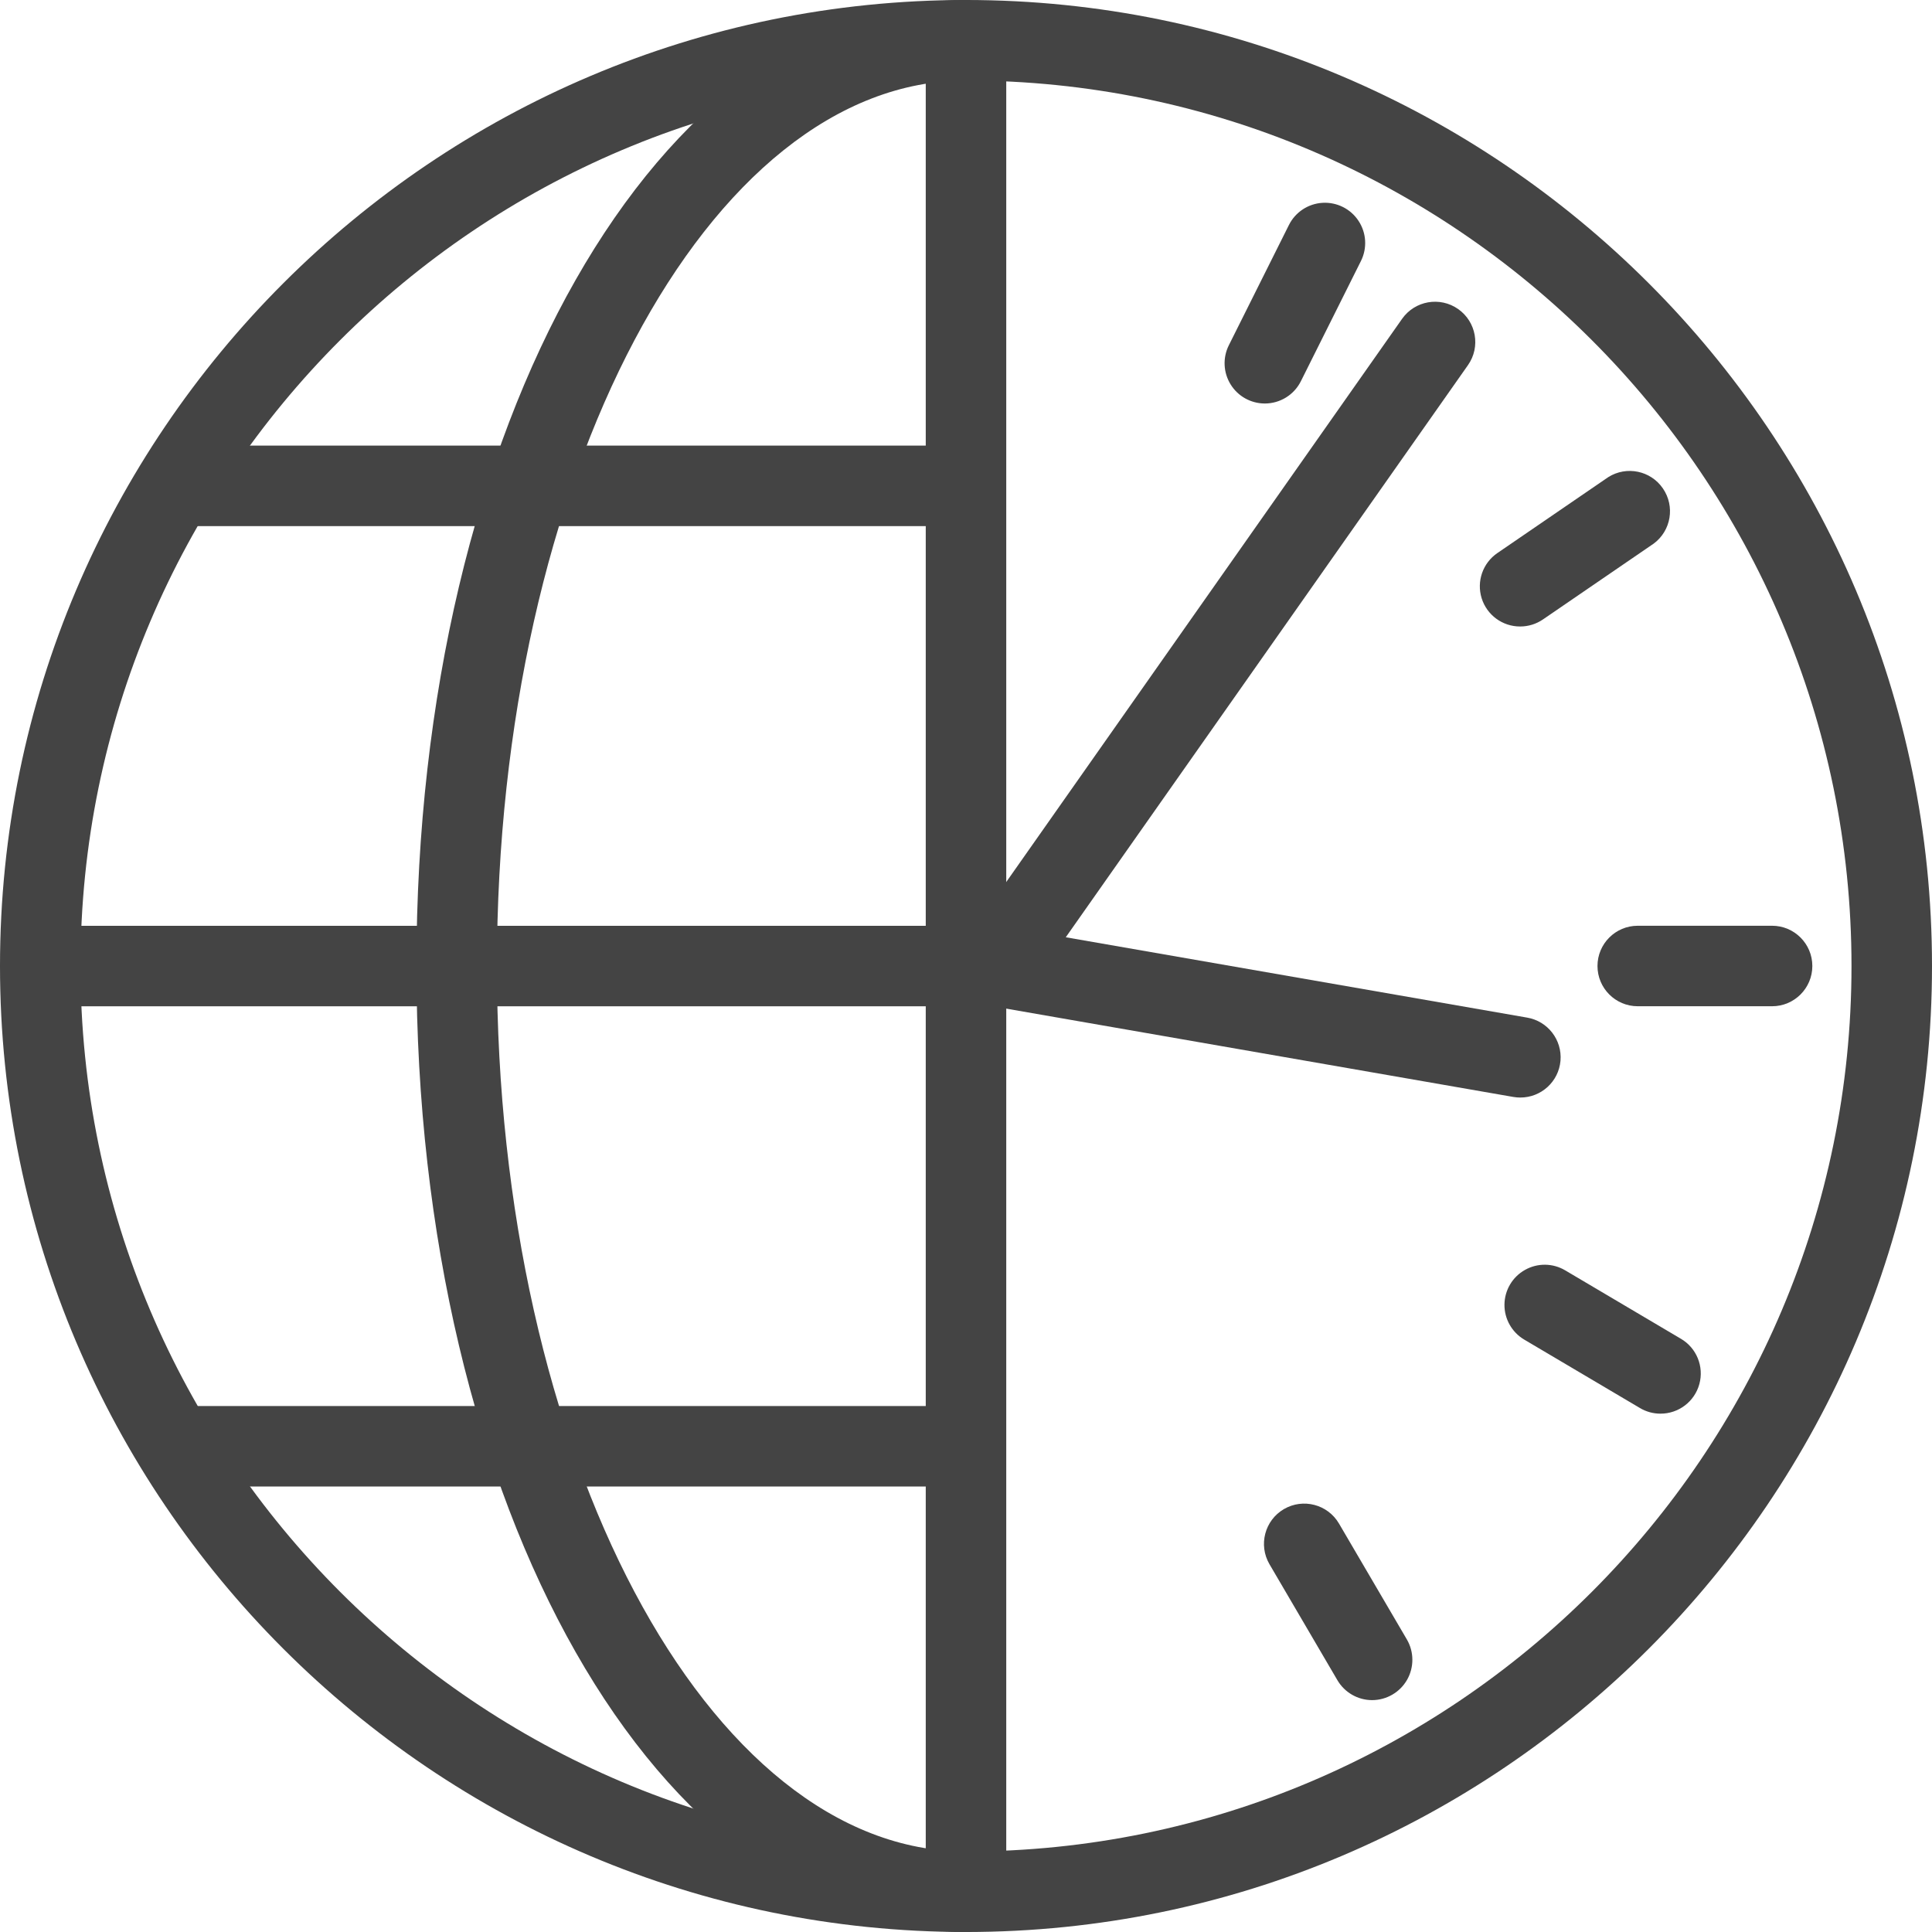 <?xml version="1.0" encoding="UTF-8"?>
<svg width="48px" height="48px" viewBox="0 0 48 48" version="1.1" xmlns="http://www.w3.org/2000/svg" xmlns:xlink="http://www.w3.org/1999/xlink">
    <title>9a1e374ca572d38d37a551316b9a6a18</title>
    <g id="Page-1" stroke="none" stroke-width="1" fill="none" fill-rule="evenodd">
        <g id="Sonar-Landingpage-2022" transform="translate(-556, -1939)" fill="#444444" fill-rule="nonzero">
            <g id="9a1e374ca572d38d37a551316b9a6a18" transform="translate(556, 1939)">
                <path d="M24,48 C10.767,48 0,37.233 0,24 C0,10.767 10.767,0 24,0 C37.233,0 48,10.767 48,24 C48,37.233 37.233,48 24,48 Z M24,2 C11.869,2 2,11.869 2,24 C2,36.131 11.869,46 24,46 C36.131,46 46,36.131 46,24 C46,11.869 36.131,2 24,2 Z" id="Shape"></path>
                <path d="M24,48 C16.344,48 10.346,37.458 10.346,24 C10.346,10.542 16.344,0 24,0 C24.552,0 25,0.448 25,1 C25,1.552 24.552,2 24,2 C17.574,2 12.346,11.869 12.346,24 C12.346,36.131 17.574,46 24,46 C24.552,46 25,46.448 25,47 C25,47.552 24.552,48 24,48 Z" id="Path"></path>
                <path d="M24,47.854 C23.448,47.854 23,47.406 23,46.854 L23,1.146 C23,0.594 23.448,0.146 24,0.146 C24.552,0.146 25,0.594 25,1.146 L25,46.854 C25,47.406 24.552,47.854 24,47.854 Z" id="Path"></path>
                <path d="M24,25.001 L1.146,25.001 C0.594,25.001 0.146,24.553 0.146,24.001 C0.146,23.449 0.594,23.001 1.146,23.001 L24,23.001 C24.552,23.001 25,23.449 25,24.001 C25,24.553 24.552,25.001 24,25.001 Z" id="Path"></path>
                <path d="M23.779,13.071 L4.451,13.071 C3.899,13.071 3.451,12.623 3.451,12.071 C3.451,11.519 3.899,11.071 4.451,11.071 L23.779,11.071 C24.331,11.071 24.779,11.519 24.779,12.071 C24.779,12.623 24.331,13.071 23.779,13.071 Z" id="Path"></path>
                <path d="M23.779,36.932 L4.451,36.932 C3.899,36.932 3.451,36.484 3.451,35.932 C3.451,35.38 3.899,34.932 4.451,34.932 L23.779,34.932 C24.331,34.932 24.779,35.38 24.779,35.932 C24.779,36.484 24.331,36.932 23.779,36.932 Z" id="Path"></path>
                <path d="M44.027,25 L40.689,25 C40.137,25 39.689,24.552 39.689,24 C39.689,23.448 40.137,23 40.689,23 L44.027,23 C44.579,23 45.027,23.448 45.027,24 C45.027,24.552 44.579,25 44.027,25 Z" id="Path"></path>
                <path d="M37.769,15.565 C37.33,15.567 36.941,15.281 36.811,14.862 C36.681,14.442 36.84,13.987 37.203,13.74 L39.957,11.854 C40.412,11.568 41.012,11.692 41.315,12.136 C41.619,12.579 41.519,13.183 41.088,13.504 L38.334,15.39 C38.167,15.504 37.971,15.565 37.769,15.565 L37.769,15.565 Z" id="Path"></path>
                <path d="M31.423,10.025 C31.077,10.024 30.755,9.845 30.574,9.55 C30.392,9.256 30.375,8.888 30.53,8.578 L32.023,5.59 C32.183,5.27 32.501,5.06 32.858,5.039 C33.214,5.018 33.555,5.188 33.752,5.487 C33.949,5.785 33.972,6.165 33.812,6.485 L32.319,9.473 C32.149,9.812 31.802,10.025 31.423,10.025 L31.423,10.025 Z" id="Path"></path>
                <path d="M34.092,42.239 C33.737,42.24 33.408,42.051 33.228,41.745 L31.54,38.863 C31.261,38.386 31.421,37.774 31.897,37.494 C32.374,37.215 32.986,37.375 33.266,37.851 L34.954,40.733 C35.134,41.042 35.135,41.424 34.958,41.735 C34.78,42.045 34.45,42.238 34.092,42.239 L34.092,42.239 Z" id="Path"></path>
                <path d="M41.252,35.122 C41.073,35.122 40.898,35.074 40.744,34.982 L37.869,33.282 C37.562,33.1 37.374,32.768 37.378,32.411 C37.382,32.054 37.575,31.726 37.887,31.551 C38.198,31.375 38.579,31.379 38.886,31.561 L41.761,33.261 C42.151,33.489 42.339,33.951 42.22,34.387 C42.101,34.822 41.704,35.124 41.252,35.122 L41.252,35.122 Z" id="Path"></path>
                <path d="M37.769,27.268 C37.712,27.268 37.655,27.263 37.596,27.253 L23.03,24.716 L34.834,7.922 C35.152,7.47 35.775,7.361 36.227,7.678 C36.68,7.996 36.789,8.62 36.471,9.072 L26.479,23.286 L37.94,25.282 C38.453,25.369 38.814,25.835 38.77,26.354 C38.725,26.873 38.29,27.27 37.769,27.268 L37.769,27.268 Z" id="Path"></path>
            </g>
        </g>
    </g>
</svg>